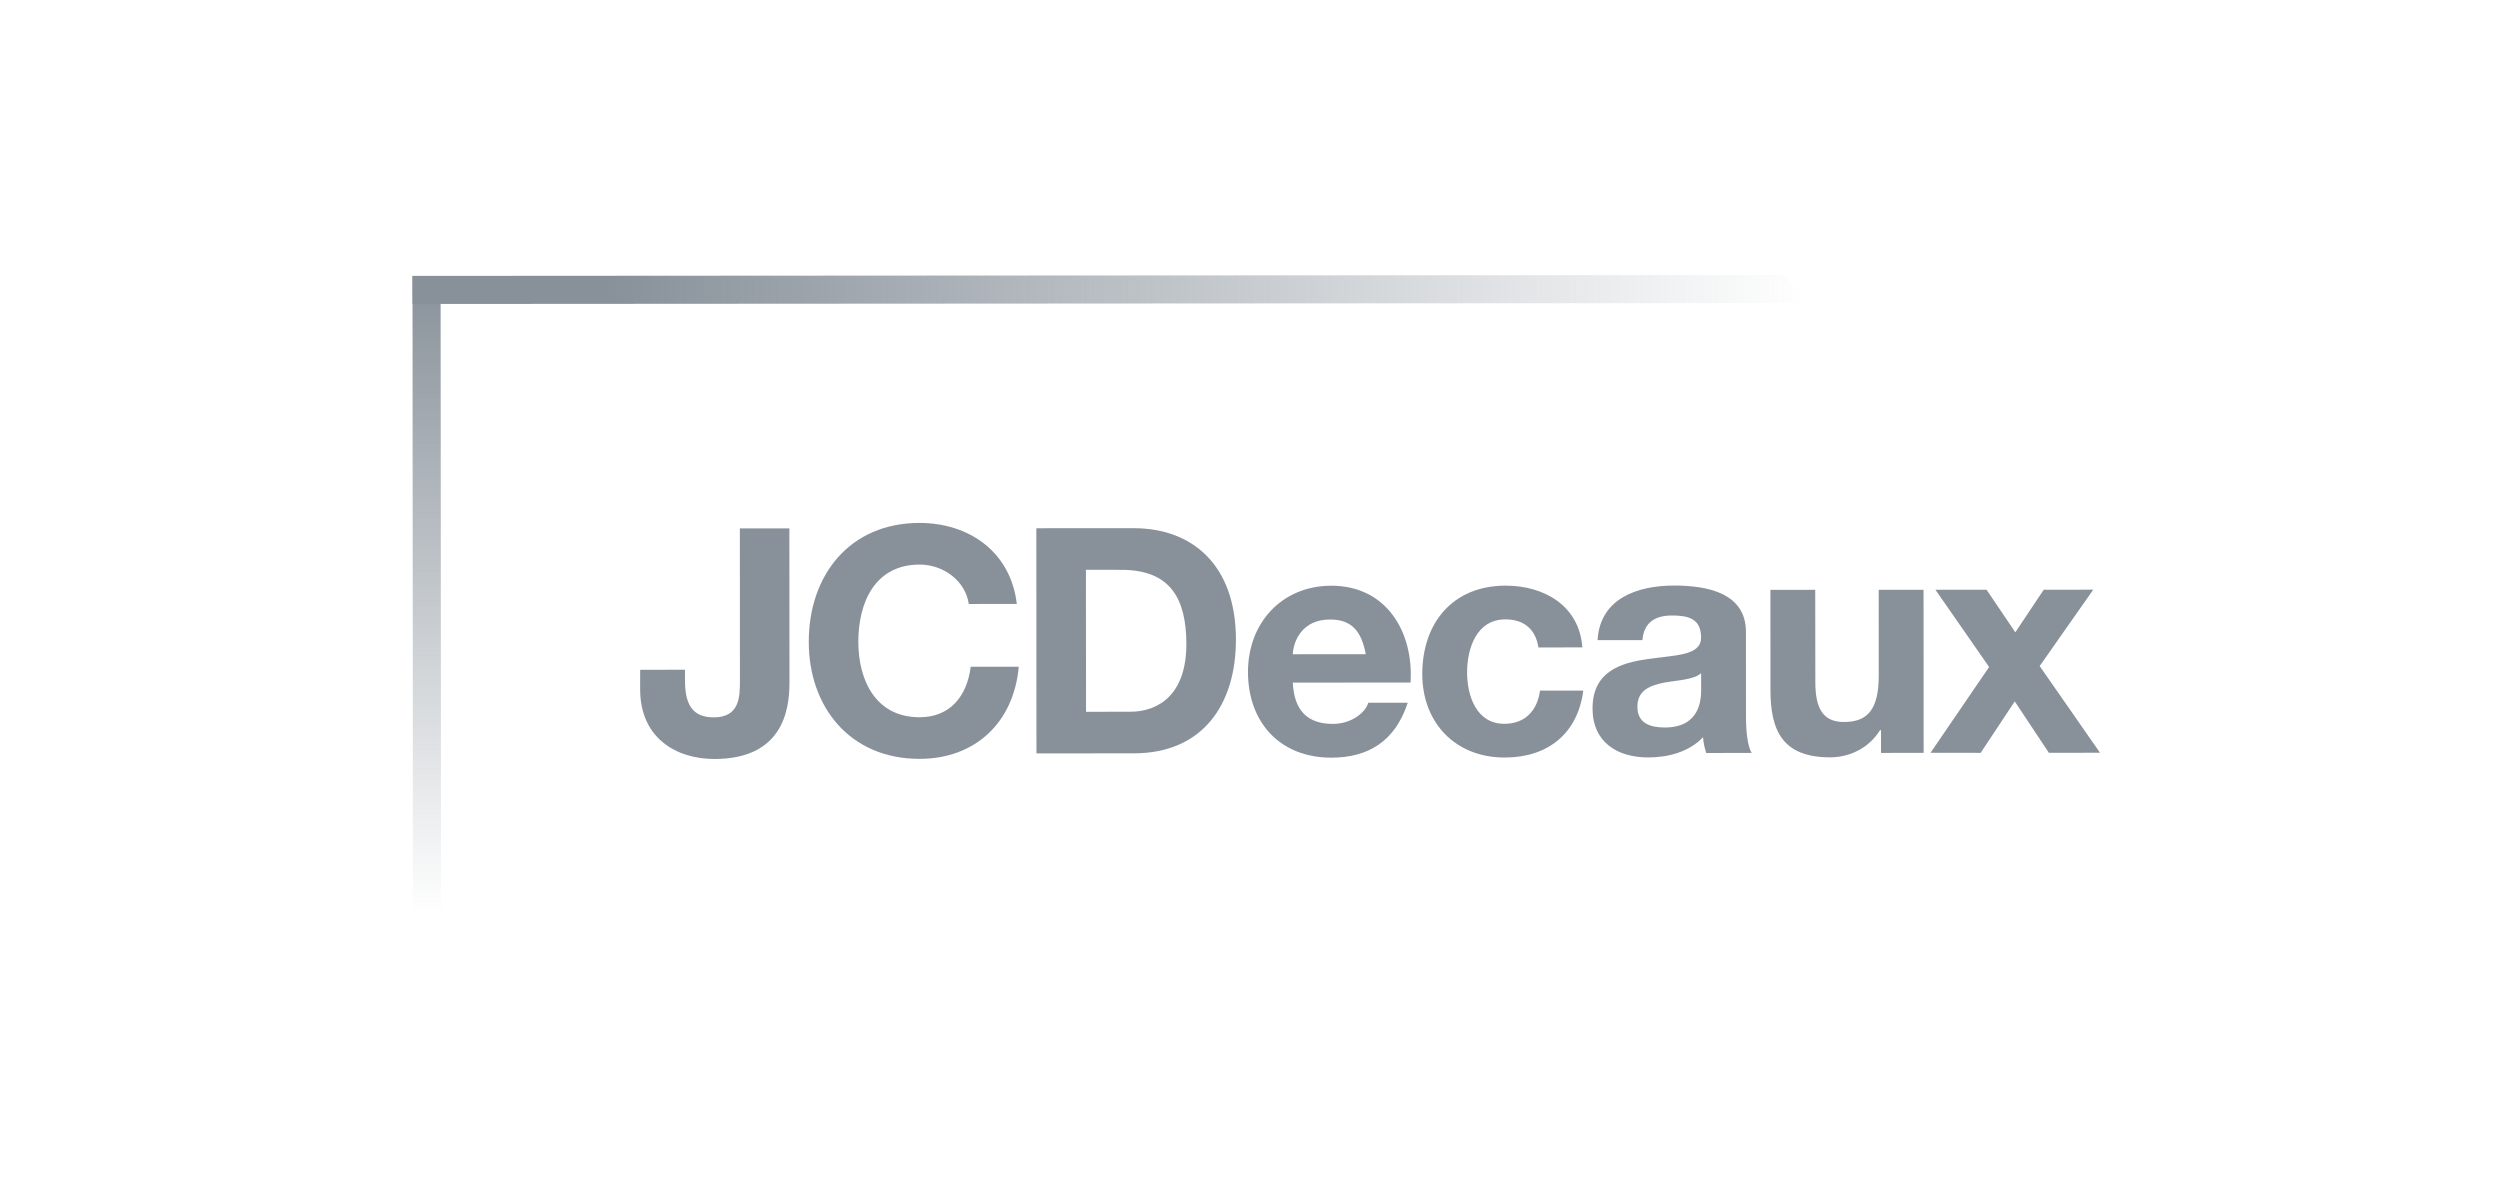 <?xml version="1.0" encoding="UTF-8"?> <svg xmlns="http://www.w3.org/2000/svg" width="200" height="96" viewBox="0 0 200 96" fill="none"><path d="M142.665 22.001L33 22.072L33.006 24.318L144.914 24.246L142.665 22.001Z" fill="url(#paint0_linear)"></path><path d="M35.25 24.318L35.285 73.233L33.033 73.234L33 22.073L35.25 24.318Z" fill="url(#paint1_linear)"></path><path d="M63.158 54.61C63.16 56.93 62.534 60.717 57.154 60.719C54.146 60.723 51.216 59.082 51.211 55.148L51.213 53.582L54.799 53.581L54.798 54.388C54.801 56.131 55.231 57.392 57.101 57.389C59.197 57.387 59.194 55.7 59.193 54.435L59.189 42.274L63.15 42.273L63.158 54.61Z" fill="#88919A"></path><path d="M77.502 48.318C77.25 46.526 75.535 45.165 73.564 45.167C69.999 45.17 68.662 48.197 68.666 51.351C68.666 54.353 70.009 57.381 73.569 57.38C75.994 57.379 77.358 55.711 77.657 53.34L81.501 53.338C81.099 57.827 77.991 60.707 73.573 60.709C67.99 60.715 64.702 56.552 64.701 51.354C64.697 46.006 67.977 41.838 73.558 41.834C77.523 41.833 80.86 44.15 81.344 48.314L77.502 48.318Z" fill="#88919A"></path><path d="M86.874 45.585L89.7 45.587C93.643 45.582 94.907 47.901 94.909 51.537C94.911 55.523 92.717 56.939 90.418 56.939L86.883 56.943L86.874 45.585ZM82.916 60.271L90.699 60.268C96.205 60.265 98.877 56.379 98.874 51.157C98.87 45.175 95.358 42.25 90.687 42.255L82.906 42.259L82.916 60.271Z" fill="#88919A"></path><path d="M103.422 52.339C103.474 51.328 104.129 49.562 106.404 49.56C108.143 49.558 108.927 50.517 109.259 52.335L103.422 52.339ZM112.845 54.602C113.096 50.591 110.948 46.856 106.501 46.857C102.535 46.865 99.837 49.843 99.838 53.753C99.841 57.791 102.393 60.615 106.51 60.613C109.466 60.611 111.613 59.299 112.619 56.218L109.462 56.219C109.234 57.028 108.075 57.914 106.637 57.912C104.64 57.915 103.527 56.88 103.424 54.608L112.845 54.602Z" fill="#88919A"></path><path d="M123.075 51.798C122.847 50.331 121.912 49.549 120.423 49.55C118.121 49.555 117.366 51.875 117.368 53.796C117.369 55.661 118.105 57.907 120.352 57.904C122.017 57.901 122.978 56.844 123.204 55.25L126.663 55.25C126.21 58.707 123.814 60.599 120.377 60.603C116.437 60.607 113.783 57.831 113.782 53.922C113.78 49.858 116.202 46.854 120.446 46.851C123.526 46.847 126.356 48.463 126.585 51.792L123.075 51.798Z" fill="#88919A"></path><path d="M136.091 55.194C136.09 55.977 135.991 58.197 133.189 58.199C132.026 58.2 130.991 57.871 130.991 56.535C130.99 55.225 132.001 54.843 133.11 54.614C134.221 54.413 135.483 54.386 136.09 53.858L136.091 55.194ZM131.391 51.212C131.515 49.797 132.4 49.241 133.763 49.24C135.026 49.242 136.087 49.466 136.087 51.003C136.087 52.469 134.04 52.394 131.845 52.724C129.622 53.029 127.399 53.735 127.403 56.689C127.403 59.363 129.375 60.596 131.851 60.596C133.438 60.595 135.108 60.166 136.245 58.978C136.27 59.409 136.37 59.836 136.497 60.238L140.135 60.236C139.807 59.71 139.681 58.522 139.679 57.336L139.676 50.548C139.672 47.42 136.54 46.842 133.938 46.844C131.009 46.844 128.003 47.854 127.804 51.212L131.391 51.212Z" fill="#88919A"></path><path d="M153.892 60.228L150.481 60.233L150.482 58.415L150.402 58.414C149.496 59.88 147.93 60.584 146.415 60.588C142.602 60.588 141.638 58.448 141.637 55.216L141.633 47.191L145.219 47.186L145.227 54.559C145.226 56.702 145.854 57.763 147.525 57.759C149.469 57.759 150.303 56.674 150.299 54.024L150.297 47.185L153.884 47.184L153.892 60.228Z" fill="#88919A"></path><path d="M159.129 53.36L154.834 47.181L158.925 47.179L161.226 50.585L163.497 47.179L167.46 47.175L163.174 53.284L168 60.22L163.91 60.224L161.18 56.112L158.454 60.227L154.439 60.225L159.129 53.36Z" fill="#88919A"></path><defs><linearGradient id="paint0_linear" x1="48.553" y1="23.219" x2="144.772" y2="23.219" gradientUnits="userSpaceOnUse"><stop stop-color="#88919A"></stop><stop offset="1" stop-color="#88919A" stop-opacity="0"></stop></linearGradient><linearGradient id="paint1_linear" x1="34.142" y1="22.073" x2="34.142" y2="73.234" gradientUnits="userSpaceOnUse"><stop stop-color="#88919A"></stop><stop offset="1" stop-color="#88919A" stop-opacity="0"></stop></linearGradient></defs></svg> 